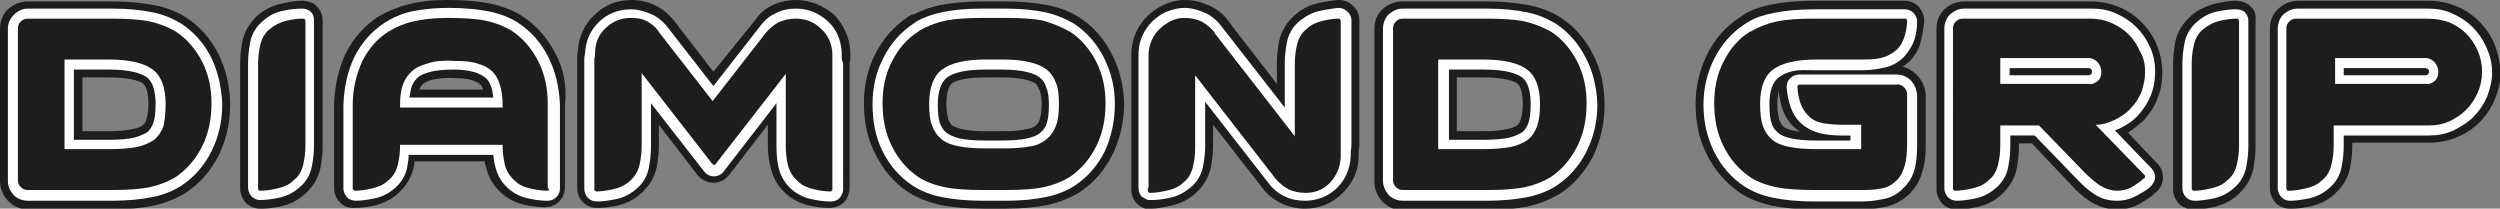 <?xml version="1.0" encoding="utf-8"?>
<!-- Generator: Adobe Illustrator 27.2.0, SVG Export Plug-In . SVG Version: 6.00 Build 0)  -->
<svg version="1.1" id="Livello_1" xmlns="http://www.w3.org/2000/svg" xmlns:xlink="http://www.w3.org/1999/xlink" x="0px" y="0px"
	 viewBox="0 0 348.7 29.1" style="enable-background:new 0 0 348.7 29.1;" xml:space="preserve">
<rect x="0" y="0" width="348.7" height="29.1" fill="#808080" stroke="none"/>
<style type="text/css">
	.st0{fill:#1D1D1B;}
	.st1{fill:#FFFFFF;}
</style>
<path class="st0" d="M267.3,10.4c-0.6-0.6-1.2-0.9-1.9-1.1c0.3-0.2,0.6-0.5,0.9-0.7l0,0c0.9-0.9,1.5-2,1.7-3.2
	c0.2-0.9,0.3-1.7,0.4-2.4l0-0.1c0-0.7-0.3-1.4-0.8-2c-0.5-0.5-1.2-0.8-2-0.8H253c-2.3,0-4.2,0.2-5.8,0.5c-1.4,0.3-2.5,0.6-3.6,1.2
	L243.3,2l-0.6,0.4c-2,1.3-3.5,3-4.6,5.2c-1,2.1-1.6,4.4-1.6,6.9c0,2.6,0.5,5,1.6,7.1c1.1,2.2,2.6,3.9,4.6,5.3
	c1.2,0.8,2.8,1.4,4.5,1.8c1.6,0.3,3.5,0.5,5.8,0.5h6.6c1,0,2.1-0.1,3.1-0.3c1.4-0.2,2.6-0.9,3.7-1.9c0.1-0.1,0.2-0.2,0.3-0.4
	l0.1-0.1c0.7-0.8,1.1-1.7,1.4-2.8c0.3-1,0.4-2.1,0.4-3.5v-7C268.5,12.1,268.1,11.2,267.3,10.4z M250,18.2c-0.8-0.2-1.2-0.5-1.3-0.6
	c-0.1-0.1-0.3-0.4-0.5-0.8c-0.1-0.4-0.3-1.1-0.3-2.3c0-0.8,0.1-1.4,0.2-1.9c0.2,2.3,0.9,4,2.1,5.1c0.2,0.2,0.7,0.5,0.8,0.7
	C250.8,18.3,250.2,18.2,250,18.2z"/>
<path class="st1" d="M266.5,11.2c-0.5-0.5-1.2-0.8-2-0.8h-13.6c-0.4,0-0.9,0.2-1.2,0.5c-0.3,0.3-0.5,0.7-0.5,1.2l0,0.1
	c0.2,2.2,0.8,3.8,1.8,4.8c0.8,0.8,1.8,1.3,2.9,1.6c0.9,0.2,1.9,0.3,2.8,0.3h1.4v0.7h-4.7c-1.5,0-2.7-0.1-3.6-0.3
	c-0.8-0.2-1.4-0.4-1.8-0.8c-0.4-0.3-0.7-0.7-0.9-1.3c-0.2-0.6-0.3-1.5-0.3-2.6c0-1.9,0.4-3.1,1.3-3.8c0.4-0.3,1-0.7,2.1-0.9
	c0.8-0.2,1.9-0.1,3.3-0.1h6.1c1,0,1.9-0.1,2.9-0.3c1.2-0.2,2.2-0.7,3.1-1.6c0.7-0.8,1.2-1.6,1.5-2.6c0.2-0.8,0.3-1.6,0.3-2.2l0-0.1
	c0-0.4-0.2-0.9-0.5-1.2c-0.3-0.3-0.7-0.5-1.2-0.5H253c-2.2,0-4.1,0.2-5.6,0.5c-1.4,0.3-2.5,0.6-3.6,1.3l-0.2,0.1l-0.3,0.2
	c-1.8,1.2-3.2,2.8-4.2,4.8c-1,2-1.5,4.1-1.5,6.4c0,2.4,0.5,4.6,1.5,6.6c1,2,2.4,3.6,4.2,4.8c1.1,0.7,2.5,1.3,4.1,1.6
	c1.5,0.3,3.4,0.5,5.6,0.5h6.6c1,0,1.9-0.1,2.9-0.3c1.2-0.2,2.2-0.7,3-1.6c0.1-0.1,0.2-0.2,0.3-0.3l0.1-0.1c0.6-0.7,1-1.5,1.2-2.4
	c0.2-0.9,0.3-1.9,0.3-3.2v-7C267.3,12.4,267,11.7,266.5,11.2z"/>
<path class="st0" d="M265.6,12.2c0.3,0.3,0.4,0.6,0.4,1v7c0,1.1-0.1,2.1-0.3,2.8c-0.2,0.7-0.5,1.4-0.9,1.9c-0.1,0.1-0.1,0.1-0.1,0.1
	c0,0-0.1,0.1-0.1,0.1c-0.7,0.7-1.4,1.1-2.3,1.2c-0.9,0.2-1.8,0.2-2.7,0.2H253c-2.1,0-3.8-0.1-5.3-0.4c-1.4-0.3-2.7-0.8-3.6-1.4
	c-1.6-1.1-2.8-2.5-3.7-4.3c-0.9-1.8-1.3-3.8-1.3-6c0-2.1,0.4-4.1,1.3-5.8c0.9-1.8,2.1-3.2,3.7-4.2l0.1,0c1-0.6,2.2-1.1,3.6-1.4
	c1.4-0.3,3.2-0.4,5.3-0.4h12.6c0.1,0,0.2,0,0.2,0.1c0.1,0.1,0.1,0.1,0.1,0.2c0,0.6-0.1,1.3-0.3,2c-0.2,0.7-0.5,1.4-1.1,2
	c-0.7,0.6-1.4,1-2.3,1.2c-0.9,0.2-1.8,0.2-2.7,0.2h-6.1c-3,0-5,0.5-6.2,1.4c-1.2,0.9-1.8,2.5-1.8,4.8c0,1.2,0.1,2.3,0.4,3.1
	c0.3,0.8,0.7,1.4,1.3,1.9c0.6,0.5,1.4,0.8,2.4,1c1,0.2,2.3,0.3,3.9,0.3h6.1v-3.4h-2.8c-0.8,0-1.7-0.1-2.5-0.2
	c-0.9-0.2-1.6-0.5-2.2-1.2c-0.8-0.8-1.3-2.1-1.4-3.9c0-0.1,0-0.2,0.1-0.2c0.1-0.1,0.1-0.1,0.2-0.1h13.6
	C264.9,11.7,265.3,11.9,265.6,12.2z"/>
<path class="st0" d="M44.2,0.9l-0.3-0.3l-0.4-0.2c-0.5-0.2-0.9-0.3-1.4-0.3l-0.1,0c-0.8,0-1.7,0.2-2.7,0.4C38.2,0.7,37,1.3,36.1,2
	L36,2.1c-1.1,1-1.9,2.2-2.2,3.7c-0.2,1-0.3,2.1-0.3,3.1v17.4c0,0.7,0.3,1.4,0.8,2c0.5,0.5,1.2,0.8,2,0.8h0.1l0.1,0
	c0.8,0,1.6-0.1,2.6-0.3c1.3-0.3,2.4-0.8,3.4-1.7c1.1-1,1.9-2.2,2.2-3.7c0.2-1,0.3-2.1,0.3-3.1V2.9C45,2.1,44.7,1.4,44.2,0.9z"/>
<path class="st1" d="M43.4,1.7l-0.1-0.1L43,1.4c-0.2-0.1-0.5-0.2-0.9-0.2l-0.1,0c-0.7,0-1.6,0.1-2.5,0.3c-1.1,0.2-2,0.7-2.8,1.4l0,0
	c-1,0.8-1.6,1.9-1.8,3c-0.2,1-0.3,2-0.3,2.9v17.4c0,0.4,0.2,0.9,0.5,1.2c0.3,0.3,0.7,0.5,1.2,0.5h0l0,0c0.7,0,1.5-0.1,2.5-0.3
	c1.1-0.2,2.1-0.7,2.9-1.4c1-0.8,1.6-1.9,1.8-3c0.2-1,0.3-2,0.3-2.9V2.9C43.8,2.4,43.7,2,43.4,1.7z"/>
<path class="st0" d="M42.2,2.6c0,0,0.1,0,0.2,0c0,0,0.1,0,0.1,0.1c0,0,0,0.1,0.1,0.1c0,0,0,0.1,0,0.1v17.4c0,0.9-0.1,1.8-0.3,2.6
	c-0.2,0.9-0.6,1.7-1.4,2.3c-0.6,0.6-1.4,0.9-2.3,1.1c-0.9,0.2-1.6,0.3-2.3,0.3c-0.1,0-0.2,0-0.2-0.1c-0.1-0.1-0.1-0.1-0.1-0.2V8.9
	c0-0.9,0.1-1.8,0.3-2.6c0.2-0.9,0.6-1.7,1.4-2.3c0.6-0.5,1.4-0.9,2.2-1.1C40.8,2.7,41.5,2.6,42.2,2.6z"/>
<path class="st0" d="M313.9,0.9l-0.3-0.3l-0.4-0.2c-0.5-0.2-0.9-0.3-1.4-0.3l-0.1,0c-0.8,0-1.7,0.2-2.7,0.4
	c-1.2,0.3-2.3,0.8-3.3,1.6l-0.1,0.1c-1.1,1-1.9,2.2-2.2,3.7c-0.2,1-0.3,2.1-0.3,3.1v17.4c0,0.7,0.3,1.4,0.8,2c0.5,0.5,1.2,0.8,2,0.8
	h0.1l0.1,0c0.8,0,1.6-0.1,2.6-0.3c1.3-0.3,2.4-0.8,3.4-1.7c1.1-1,1.9-2.2,2.2-3.7c0.2-1,0.3-2.1,0.3-3.1V2.9
	C314.7,2.1,314.5,1.4,313.9,0.9z"/>
<path class="st1" d="M313.1,1.7L313,1.6l-0.2-0.1c-0.2-0.1-0.5-0.2-0.9-0.2l-0.1,0c-0.7,0-1.6,0.1-2.5,0.3c-1.1,0.2-2,0.7-2.8,1.4
	l0,0c-1,0.8-1.6,1.9-1.8,3c-0.2,1-0.3,2-0.3,2.9v17.4c0,0.4,0.2,0.9,0.5,1.2c0.3,0.3,0.7,0.5,1.2,0.5h0l0,0c0.7,0,1.5-0.1,2.5-0.3
	c1.1-0.2,2.1-0.7,2.9-1.4c1-0.8,1.6-1.9,1.8-3c0.2-1,0.3-2,0.3-2.9V2.9C313.6,2.4,313.4,2,313.1,1.7z"/>
<path class="st0" d="M311.9,2.6c0,0,0.1,0,0.2,0c0,0,0.1,0,0.1,0.1c0,0,0,0.1,0.1,0.1c0,0,0,0.1,0,0.1v17.4c0,0.9-0.1,1.8-0.3,2.6
	c-0.2,0.9-0.6,1.7-1.4,2.3c-0.6,0.6-1.4,0.9-2.3,1.1c-0.9,0.2-1.6,0.3-2.3,0.3c-0.1,0-0.2,0-0.2-0.1c-0.1-0.1-0.1-0.1-0.1-0.2V8.9
	c0-0.9,0.1-1.8,0.3-2.6c0.2-0.9,0.6-1.7,1.4-2.3c0.6-0.5,1.4-0.9,2.2-1.1C310.5,2.7,311.3,2.6,311.9,2.6z"/>
<path class="st0" d="M118.6,7.9c0-0.2,0-0.3,0-0.5l0-0.2c-0.1-2-0.9-3.7-2.2-5.1l-0.1-0.1C114.8,0.8,113,0,111,0
	c-1.2,0-2.4,0.3-3.4,0.8l0,0c-0.8,0.4-1.6,1-2.1,1.8L99.5,10l-5.4-7c-0.7-0.9-1.6-1.7-2.6-2.2c-1-0.5-2.2-0.8-3.4-0.8
	c-2,0-3.8,0.7-5.2,2.1c-1.4,1.3-2.2,3.1-2.3,5c0,0.2-0.1,0.5-0.1,0.7c0,0.3,0,0.6,0,0.9v17.5c0,0.8,0.3,1.5,0.8,2
	c0.5,0.5,1.2,0.8,2,0.8l0.1,0c0.8,0,1.6-0.1,2.6-0.3c1.3-0.3,2.4-0.8,3.4-1.7c1.1-1,1.9-2.2,2.2-3.7c0.2-1.1,0.3-2.1,0.3-3.1v-2.8
	l5.3,6.9c0.5,0.7,1.4,1.2,2.3,1.2c0.6,0,1.1-0.2,1.6-0.5c0.2-0.2,0.4-0.4,0.6-0.6l5.4-7v2.8c0,1.1,0.1,2.1,0.4,3.2
	c0.3,1.4,1,2.6,2.1,3.6c1,0.9,2.1,1.4,3.4,1.7c1,0.2,1.9,0.3,2.6,0.3l0.1,0c0.9,0,1.7-0.4,2.2-1c0.4-0.5,0.6-1.1,0.6-1.8V8.9
	C118.6,8.5,118.6,8.2,118.6,7.9z"/>
<path class="st1" d="M117.4,8c0-0.2,0-0.4,0-0.6l0-0.1c-0.1-1.7-0.7-3.2-1.9-4.3l0,0c-1.3-1.2-2.8-1.8-4.5-1.8c-1,0-2,0.2-2.9,0.7
	c-0.7,0.3-1.3,0.8-1.8,1.4l-6.8,8.7l-6.3-8.1c-0.6-0.8-1.4-1.5-2.3-1.9c-0.9-0.4-1.9-0.7-2.9-0.7c-1.7,0-3.3,0.6-4.5,1.8
	c-1.2,1.2-1.8,2.6-1.9,4.3c0,0.2-0.1,0.5-0.1,0.7c0,0.3,0,0.5,0,0.8v17.5c0,0.4,0.2,0.9,0.5,1.2c0.3,0.3,0.7,0.5,1.2,0.5l0.1,0
	c0.7,0,1.5-0.1,2.5-0.3c1.1-0.2,2.1-0.7,2.9-1.4c1-0.8,1.6-1.9,1.8-3c0.2-1,0.3-2,0.3-2.9v-6.1l7.4,9.5c0.3,0.4,0.8,0.7,1.4,0.7
	c0.4,0,0.9-0.2,1.2-0.5l7.5-9.7v6.1c0,1,0.1,2,0.3,2.9c0.3,1.2,0.9,2.2,1.8,3c0.8,0.7,1.8,1.2,2.9,1.4c0.9,0.2,1.7,0.3,2.5,0.3
	l0.1,0c0.5,0,1-0.2,1.3-0.6c0.2-0.3,0.4-0.7,0.4-1V8.9C117.5,8.5,117.4,8.3,117.4,8z"/>
<path class="st0" d="M99.8,22.9l9.8-12.6v10.1c0,0.9,0.1,1.8,0.3,2.6c0.2,0.9,0.7,1.7,1.4,2.3c0.6,0.6,1.4,0.9,2.2,1.1
	c0.9,0.2,1.6,0.3,2.3,0.3c0.1,0,0.2,0,0.2-0.1c0.1-0.1,0.1-0.1,0.1-0.2V8.9c0-0.3,0-0.5,0-0.8c0-0.2,0-0.5,0-0.7
	C116,6,115.5,4.9,114.5,4c-1-1-2.2-1.4-3.6-1.4c-0.8,0-1.6,0.2-2.3,0.5c-0.7,0.4-1.3,0.9-1.8,1.5l-7.4,9.5l-7.4-9.5
	C91.6,3.9,91,3.4,90.3,3c-0.7-0.4-1.5-0.5-2.3-0.5c-1.4,0-2.6,0.5-3.5,1.4c-1,0.9-1.5,2.1-1.5,3.5c0,0.2,0,0.5-0.1,0.7
	c0,0.2,0,0.5,0,0.8v17.5c0,0.1,0,0.2,0.1,0.2c0.1,0.1,0.1,0.1,0.2,0.1c0.6,0,1.4-0.1,2.3-0.3c0.9-0.2,1.6-0.5,2.3-1.1
	c0.7-0.6,1.2-1.4,1.4-2.3c0.2-0.9,0.3-1.8,0.3-2.6V10.2l9.8,12.6l0,0c0.1,0.1,0.2,0.2,0.3,0.2C99.7,23,99.8,23,99.8,22.9L99.8,22.9z
	"/>
<path class="st0" d="M160.6,29.1c0.8,0,1.7-0.2,2.7-0.4c1.3-0.3,2.4-0.8,3.4-1.7c1.1-1,1.9-2.2,2.2-3.7c0.2-1,0.3-2.1,0.3-3.1v-2.8
	l6.8,8.7c0.7,1,1.6,1.7,2.6,2.2c1,0.5,2.2,0.8,3.4,0.8c2,0,3.8-0.7,5.3-2.2c1.4-1.4,2.2-3.1,2.2-5.1l0-0.1c0-0.1,0-0.2,0-0.4
	c0-0.3,0.1-0.7,0.1-1.1V2.8c0-0.7-0.3-1.5-0.9-2c-0.5-0.5-1.1-0.8-2-0.8l-0.2,0c-0.7,0.1-1.6,0.2-2.5,0.4c-1.3,0.3-2.4,0.8-3.4,1.7
	c-1.1,1-1.9,2.2-2.2,3.7c-0.2,1-0.3,2.1-0.3,3.1v2.8l-6.2-8L171.4,3c-0.7-1-1.6-1.7-2.7-2.2c-1.1-0.5-2.2-0.8-3.4-0.8
	c-1,0-1.9,0.2-2.8,0.6c-0.9,0.4-1.7,0.9-2.4,1.6c-1.4,1.3-2.2,3.1-2.3,5.1c0,0.2,0,0.5,0,0.7c0,0.3,0,0.6,0,0.9v17.5l0,0.1
	c0,1.5,1.2,2.7,2.7,2.7L160.6,29.1z"/>
<path class="st1" d="M187.9,1.6c-0.3-0.3-0.7-0.5-1.2-0.5l-0.1,0c-0.7,0.1-1.5,0.2-2.4,0.4c-1.1,0.2-2,0.7-2.9,1.4
	c-1,0.8-1.6,1.9-1.8,3c-0.2,1-0.3,2-0.3,2.9V15l-8.5-10.9l-0.3-0.4c-0.6-0.8-1.4-1.5-2.3-1.9c-0.9-0.4-1.9-0.7-2.9-0.7
	c-0.8,0-1.6,0.2-2.4,0.5c-0.8,0.3-1.4,0.8-2,1.3c-1.2,1.2-1.9,2.6-2,4.4c0,0.2,0,0.5,0,0.7c0,0.2,0,0.5,0,0.8v17.5
	c0,0.4,0.2,0.9,0.5,1.2l0.1,0c0.3,0.2,0.6,0.4,0.9,0.4c0.1,0,0.1,0,0.2,0l0.1,0c0.7,0,1.6-0.1,2.5-0.3c1.1-0.2,2-0.7,2.9-1.4
	c1-0.8,1.6-1.9,1.8-3c0.2-1,0.3-2,0.3-2.9v-6.1l8.8,11.3c0.6,0.8,1.4,1.5,2.3,1.9C180,27.8,181,28,182,28c1.7,0,3.3-0.6,4.5-1.8
	c1.2-1.2,1.8-2.7,1.9-4.4l0-0.1c0-0.2,0-0.3,0-0.5c0-0.3,0.1-0.6,0.1-0.9V2.8C188.5,2.4,188.3,1.9,187.9,1.6z"/>
<path class="st0" d="M160.2,26.2V8.8c0-0.3,0-0.5,0-0.7c0-0.2,0-0.4,0-0.6c0.1-1.4,0.6-2.6,1.6-3.5c0.5-0.5,1-0.8,1.6-1.1
	c0.6-0.3,1.2-0.4,1.9-0.4c0.8,0,1.6,0.2,2.3,0.5c0.7,0.4,1.3,0.9,1.8,1.5l0,0.1l11.2,14.4V8.9c0-0.9,0.1-1.8,0.3-2.6
	c0.2-0.9,0.6-1.7,1.4-2.3c0.6-0.6,1.4-0.9,2.2-1.1c0.8-0.2,1.6-0.3,2.2-0.3c0.1,0,0.2,0,0.2,0.1c0.1,0.1,0.1,0.2,0.1,0.3v17.5
	c0,0.3,0,0.5,0,0.8c0,0.2,0,0.5,0,0.7c-0.1,1.4-0.6,2.5-1.5,3.5c-1,1-2.1,1.4-3.5,1.4c-0.8,0-1.6-0.2-2.3-0.5
	c-0.7-0.4-1.3-0.9-1.8-1.5l-11.2-14.4v10.1c0,0.9-0.1,1.8-0.3,2.6c-0.2,0.9-0.6,1.7-1.4,2.3c-0.6,0.6-1.4,0.9-2.3,1.1
	c-0.9,0.2-1.6,0.3-2.3,0.3l0,0c-0.1,0-0.3-0.1-0.3-0.3l0,0V26.2"/>
<path class="st0" d="M155.1,7.6c-1.1-2.2-2.6-3.9-4.6-5.2l0,0c-1.3-0.8-2.8-1.4-4.5-1.7c-1.6-0.3-3.5-0.5-5.8-0.5H137
	c-2.3,0-4.2,0.2-5.8,0.5c-1.4,0.3-2.6,0.7-3.7,1.3L127.2,2l-0.5,0.3c-1.9,1.3-3.5,3-4.6,5.2c-1.1,2.1-1.6,4.5-1.6,6.9
	c0,2.6,0.5,5,1.6,7.1c1.1,2.2,2.6,4,4.6,5.3c1.2,0.8,2.8,1.4,4.5,1.8c1.6,0.3,3.5,0.5,5.8,0.5h3.3c2.3,0,4.2-0.2,5.8-0.5
	c1.7-0.4,3.2-1,4.5-1.8c2-1.3,3.5-3.1,4.6-5.3c1-2.1,1.6-4.5,1.6-7.1C156.7,12,156.2,9.7,155.1,7.6z M145.3,14.5
	c0,1.2-0.2,1.9-0.3,2.2c-0.1,0.4-0.3,0.6-0.5,0.8l0,0c-0.2,0.2-0.6,0.4-1.3,0.5c-0.8,0.2-1.9,0.3-3.3,0.3h-2.5
	c-1.4,0-2.5-0.1-3.3-0.3c-0.7-0.2-1.1-0.4-1.3-0.5c-0.1-0.1-0.3-0.3-0.5-0.8c-0.1-0.4-0.3-1-0.3-2.2c0-1.4,0.3-2.5,0.8-2.9
	c0.3-0.2,1.4-0.8,4.6-0.8h2.4c3.1,0,4.2,0.6,4.6,0.8c0.2,0.2,0.4,0.5,0.5,0.8C145.1,12.8,145.3,13.4,145.3,14.5z"/>
<path class="st1" d="M140.3,28H137c-2.2,0-4-0.2-5.6-0.5c-1.6-0.3-3-0.9-4.1-1.6c-1.8-1.2-3.2-2.8-4.2-4.8c-1-2-1.4-4.2-1.4-6.6
	c0-2.3,0.5-4.5,1.5-6.4c1-2,2.4-3.6,4.2-4.8l0.3-0.2l0.1-0.1c1.1-0.6,2.2-1,3.6-1.3c1.5-0.3,3.3-0.5,5.5-0.5h3.3
	c2.2,0,4.1,0.2,5.5,0.5c1.5,0.3,2.9,0.9,4.1,1.6l0,0c1.8,1.2,3.2,2.8,4.2,4.8c1,2,1.5,4.1,1.5,6.4c0,2.4-0.5,4.6-1.4,6.6
	c-1,2-2.4,3.6-4.2,4.8c-1.1,0.7-2.5,1.3-4.1,1.6C144.3,27.8,142.5,28,140.3,28z M137.4,9.7c-3.2,0-4.6,0.6-5.3,1.1
	c-0.8,0.6-1.3,1.9-1.3,3.8c0,1.1,0.1,2,0.3,2.6c0.2,0.5,0.5,1,0.9,1.3c0.4,0.3,1,0.6,1.8,0.8c0.9,0.2,2.1,0.3,3.5,0.3h2.5
	c1.4,0,2.6-0.1,3.5-0.3c0.8-0.2,1.4-0.4,1.8-0.8l0,0c0.4-0.3,0.7-0.7,0.9-1.3c0.2-0.6,0.3-1.5,0.3-2.6c0-1-0.1-1.8-0.4-2.5
	c-0.2-0.6-0.5-1-0.9-1.3c-0.6-0.5-2.1-1.1-5.3-1.1H137.4z"/>
<path class="st0" d="M149.2,4.4c1.6,1,2.8,2.5,3.7,4.2c0.9,1.8,1.3,3.7,1.3,5.8c0,2.2-0.4,4.2-1.3,6c-0.9,1.8-2.1,3.2-3.7,4.3
	c-1,0.6-2.2,1.1-3.6,1.4c-1.4,0.3-3.2,0.4-5.3,0.4h-0.4h0h-2.4H137c-2.1,0-3.8-0.1-5.3-0.4c-1.4-0.3-2.7-0.8-3.6-1.4
	c-1.6-1.1-2.8-2.5-3.7-4.3c-0.9-1.8-1.3-3.8-1.3-6c0-2.1,0.4-4.1,1.3-5.8c0.9-1.8,2.1-3.2,3.7-4.2l0.1-0.1c1-0.6,2.2-1.1,3.6-1.4
	c1.4-0.3,3.2-0.4,5.3-0.4h0.4h2.4h0.4c2.1,0,3.9,0.1,5.3,0.4C146.9,3.3,148.1,3.8,149.2,4.4z M146,19.4c0.6-0.5,1-1.1,1.3-1.9
	s0.4-1.8,0.4-3c0-1.2-0.1-2.2-0.4-2.9c-0.3-0.8-0.7-1.4-1.3-1.9c-1.2-0.9-3.2-1.4-6.1-1.4h-2.4c-2.9,0-4.9,0.5-6.1,1.4
	c-1.2,0.9-1.8,2.5-1.8,4.8c0,1.2,0.1,2.3,0.4,3c0.3,0.8,0.7,1.4,1.3,1.9c0.6,0.5,1.4,0.8,2.4,1c1,0.2,2.3,0.3,3.8,0.3h2.5
	c1.5,0,2.8-0.1,3.8-0.3C144.6,20.3,145.4,19.9,146,19.4z"/>
<path class="st0" d="M77.5,7.5c-1.1-2.1-2.6-3.9-4.6-5.2c-1.2-0.8-2.7-1.4-4.5-1.8C66.9,0.2,64.9,0,62.6,0l-0.2,0
	c-2.1,0-3.9,0.2-5.4,0.6c-1.6,0.4-3,1-4.2,1.7c-2,1.3-3.5,3-4.6,5.2c-1,2.1-1.5,4.5-1.6,7v11.7c0,0.8,0.3,1.5,0.8,2l0.3,0.3l0.3,0.2
	c0.3,0.2,0.8,0.3,1.3,0.3h0.1l0.1,0c0.8,0,1.6-0.1,2.6-0.3c1.3-0.3,2.4-0.8,3.4-1.7c1.1-1,1.9-2.2,2.2-3.7c0.1-0.3,0.1-0.5,0.1-0.8
	h9.8c0,0.3,0.1,0.5,0.2,0.8c0.3,1.4,1,2.6,2.1,3.6c1,0.9,2.1,1.4,3.4,1.7c1,0.2,1.9,0.3,2.6,0.3l0.1,0c0.8,0,1.5-0.3,2-0.8
	c0.5-0.5,0.8-1.2,0.8-2V14.6C79.1,12,78.6,9.6,77.5,7.5z M67.4,12.5h-8.9c0.1-0.3,0.3-0.6,0.5-0.8c0.3-0.2,0.8-0.5,1.4-0.6
	c0.5-0.1,1.4-0.3,3.1-0.2c1,0,1.8,0.1,2.4,0.3c0.5,0.2,0.8,0.3,1,0.5C67.1,11.9,67.3,12.1,67.4,12.5z"/>
<path class="st1" d="M76.5,8c-1-2-2.4-3.6-4.2-4.8c-1.1-0.7-2.5-1.3-4.1-1.6c-1.5-0.3-3.4-0.5-5.6-0.5l-0.1,0c-2,0-3.7,0.2-5.1,0.5
	c-1.4,0.3-2.7,0.9-3.8,1.6c-1.8,1.2-3.2,2.8-4.2,4.8c-0.9,1.9-1.4,4.1-1.5,6.6v11.7c0,0.4,0.2,0.9,0.5,1.2l0.2,0.2l0.2,0.1
	c0.2,0.1,0.5,0.2,0.8,0.2h0l0,0c0.7,0,1.5-0.1,2.5-0.3c1.1-0.2,2.1-0.7,2.9-1.4c1-0.8,1.6-1.9,1.8-3c0.1-0.6,0.2-1.1,0.2-1.7h11.8
	c0.1,0.6,0.1,1.1,0.3,1.7c0.3,1.2,0.9,2.2,1.8,3c0.8,0.7,1.8,1.2,2.9,1.4c0.9,0.2,1.8,0.3,2.5,0.3l0.1,0c0.5,0,0.9-0.2,1.2-0.5
	c0.3-0.3,0.5-0.7,0.5-1.2V14.6C78,12.2,77.5,10,76.5,8z M57.1,13.6c0.1-0.6,0.2-1.1,0.3-1.5c0.2-0.5,0.5-1,0.9-1.3
	c0.4-0.4,1.1-0.6,1.8-0.8c0.8-0.2,2-0.3,3.4-0.3c1.1,0,2.1,0.2,2.8,0.4c0.6,0.2,1.1,0.5,1.5,0.8c0.5,0.5,0.9,1.4,1,2.7H57.1z"/>
<path class="st0" d="M76.6,26.3c0,0.1,0,0.2-0.1,0.2c0,0.1-0.1,0.1-0.2,0.1c-0.6,0-1.4-0.1-2.3-0.3c-0.9-0.2-1.6-0.5-2.2-1.1
	c-0.7-0.6-1.2-1.4-1.4-2.3c-0.2-0.9-0.3-1.8-0.3-2.6v-0.1H55.8v0.1c0,0.9-0.1,1.8-0.3,2.6c-0.2,0.9-0.6,1.7-1.4,2.3
	c-0.6,0.6-1.4,0.9-2.3,1.1c-0.9,0.2-1.6,0.3-2.3,0.3c0,0-0.1,0-0.2-0.1c-0.1-0.1-0.1-0.1-0.1-0.2V14.6c0-2.2,0.5-4.2,1.3-6
	c0.9-1.8,2.1-3.2,3.7-4.2c1-0.6,2.1-1.1,3.4-1.4c1.3-0.3,2.9-0.5,4.8-0.5h0.1c2.1,0,3.9,0.1,5.3,0.4c1.4,0.3,2.6,0.8,3.6,1.4
	c1.6,1.1,2.8,2.5,3.7,4.3c0.9,1.8,1.3,3.7,1.3,5.9V26.3z M70.1,15v-0.4c0-2.1-0.5-3.7-1.4-4.6c-0.5-0.5-1.2-0.9-2-1.1
	c-0.8-0.3-1.9-0.4-3.2-0.4c-1.5-0.1-2.8,0-3.7,0.3c-1,0.3-1.8,0.6-2.3,1.1c-0.6,0.5-1,1.1-1.3,1.9c-0.3,0.8-0.4,1.7-0.4,3V15H70.1z"
	/>
<path class="st0" d="M347.9,6.1c-0.5-1.2-1.2-2.2-2.1-3.1c-0.9-0.9-1.9-1.6-3.1-2.1l0,0c-1.2-0.5-2.5-0.8-3.9-0.8h-18.2
	c-1.1,0-2,0.4-2.8,1.1C317,2,316.6,2.9,316.6,4v22.3c0,0.7,0.3,1.4,0.8,2c0.5,0.5,1.2,0.8,2,0.8h0.1l0.1,0c0.8,0,1.6-0.1,2.6-0.3
	c1.3-0.3,2.4-0.8,3.4-1.7c1.1-1,1.9-2.2,2.2-3.7c0.2-1,0.3-2.1,0.3-3.1v-0.4h10.8c1.4,0,2.7-0.3,3.9-0.8c1.2-0.5,2.2-1.2,3.1-2.1
	c0.9-0.9,1.6-2,2.1-3.2c0.5-1.2,0.8-2.5,0.8-3.8C348.7,8.6,348.4,7.3,347.9,6.1z"/>
<path class="st1" d="M346.8,6.6c-0.5-1.1-1.1-2-1.9-2.8c-0.8-0.8-1.7-1.4-2.8-1.9h0c-1.1-0.5-2.2-0.7-3.4-0.7h-18.2
	c-0.8,0-1.4,0.3-2,0.8c-0.5,0.5-0.8,1.2-0.8,2v22.3c0,0.4,0.2,0.9,0.5,1.2c0.3,0.3,0.7,0.5,1.2,0.5h0l0,0c0.7,0,1.5-0.1,2.5-0.3
	c1.1-0.2,2.1-0.7,2.9-1.4c1-0.8,1.6-1.9,1.8-3c0.2-1,0.3-2,0.3-2.9v-1.5h11.9c1.2,0,2.3-0.2,3.4-0.7c1-0.5,2-1.1,2.8-1.9
	c0.8-0.8,1.4-1.7,1.9-2.8c0.4-1.1,0.7-2.2,0.7-3.4C347.6,8.8,347.3,7.7,346.8,6.6z M338.3,10.5l-11.4,0V9.5h11.4l0,0
	c0.3,0,0.5,0.2,0.5,0.5S338.6,10.5,338.3,10.5L338.3,10.5z"/>
<path class="st0" d="M341.6,3.1c0.9,0.4,1.7,0.9,2.4,1.6c0.7,0.7,1.2,1.5,1.6,2.4C346,8,346.2,9,346.2,10c0,1-0.2,2-0.6,2.9
	c-0.4,0.9-0.9,1.7-1.6,2.4c-0.7,0.7-1.5,1.2-2.3,1.6c-0.9,0.4-1.8,0.6-2.9,0.6h-0.1h-13.2v2.8c0,0.9-0.1,1.8-0.3,2.6
	c-0.2,0.9-0.6,1.7-1.4,2.3c-0.6,0.6-1.4,0.9-2.3,1.1c-0.9,0.2-1.6,0.3-2.3,0.3c-0.1,0-0.2,0-0.2-0.1c-0.1-0.1-0.1-0.1-0.1-0.2V4
	c0-0.4,0.1-0.7,0.4-1c0.3-0.3,0.6-0.4,1-0.4h18.2C339.8,2.6,340.7,2.8,341.6,3.1z M339.6,11.3c0.4-0.4,0.5-0.8,0.5-1.3
	c0-0.5-0.2-0.9-0.5-1.3c-0.4-0.4-0.8-0.6-1.2-0.6h-12.7v3.6l12.7,0C338.8,11.8,339.2,11.6,339.6,11.3z"/>
<path class="st0" d="M296.8,18.5c0.8-0.5,1.5-1.1,2.2-1.7c0.8-0.9,1.5-1.9,1.9-3c0.5-1.2,0.7-2.4,0.7-3.7c0-1.4-0.3-2.7-0.8-3.9
	c-0.5-1.2-1.2-2.2-2.1-3.1c-0.9-0.9-1.9-1.6-3.1-2.1c-1.2-0.5-2.5-0.8-3.9-0.8H274c-1.1,0-2,0.4-2.8,1.1c-0.8,0.8-1.1,1.7-1.1,2.8
	v22.3c0,0.7,0.3,1.4,0.8,2c0.5,0.5,1.2,0.8,2,0.8h0.1l0.1,0c0.8,0,1.6-0.1,2.6-0.3c1.3-0.3,2.4-0.8,3.4-1.7c1.1-1,1.9-2.2,2.2-3.7
	c0.2-1.1,0.3-2.1,0.3-3.1v-0.4h1.8l5.6,5.9c0.7,0.8,1.5,1.5,2.4,2.1c1.2,0.8,2.5,1.2,3.9,1.2c1.3,0,2.5-0.3,3.5-1
	c0.7-0.4,1.3-0.8,1.8-1.3c0.7-0.5,1.1-1.3,1.1-2.2c0-0.7-0.3-1.4-0.8-1.9L296.8,18.5z"/>
<path class="st1" d="M295,18.2c0.2-0.1,0.4-0.2,0.7-0.3c1-0.5,1.9-1.1,2.6-1.9c0.7-0.8,1.3-1.7,1.7-2.7c0.4-1,0.6-2.1,0.6-3.3
	c0-1.2-0.2-2.3-0.7-3.4c-0.5-1.1-1.1-2-1.9-2.8c-0.8-0.8-1.7-1.4-2.8-1.9c-1.1-0.5-2.2-0.7-3.4-0.7H274c-0.8,0-1.4,0.3-2,0.8
	c-0.5,0.5-0.8,1.2-0.8,2v22.3c0,0.4,0.2,0.9,0.5,1.2c0.3,0.3,0.7,0.5,1.2,0.5h0l0,0c0.7,0,1.5-0.1,2.5-0.3c1.1-0.2,2.1-0.7,2.9-1.4
	c1-0.8,1.6-1.9,1.8-3c0.2-1,0.3-2,0.3-2.9v-1.5h3.4l6,6.2c0.7,0.7,1.4,1.4,2.2,1.9c1,0.7,2,1,3.3,1c1.1,0,2-0.3,2.9-0.8
	c0.7-0.4,1.2-0.7,1.7-1.1c0.4-0.4,0.7-0.9,0.7-1.4c0-0.4-0.2-0.9-0.5-1.2L295,18.2z M291.3,10.5l-11,0V9.5h11l0,0
	c0.3,0,0.5,0.2,0.5,0.5C291.8,10.3,291.6,10.5,291.3,10.5L291.3,10.5z"/>
<path class="st0" d="M299.1,24.4c0.1,0.1,0.1,0.1,0.1,0.2c0,0.1-0.1,0.3-0.2,0.3c-0.4,0.4-0.9,0.7-1.5,1.1c-0.6,0.4-1.4,0.6-2.2,0.6
	h0c-0.9,0-1.7-0.3-2.5-0.8c-0.7-0.5-1.4-1.1-2-1.7l-6.4-6.6H279v2.8c0,0.9-0.1,1.8-0.3,2.6c-0.2,0.9-0.6,1.7-1.4,2.3
	c-0.6,0.6-1.4,0.9-2.3,1.1c-0.9,0.2-1.6,0.3-2.3,0.3c-0.1,0-0.2,0-0.2-0.1c-0.1-0.1-0.1-0.1-0.1-0.2V4c0-0.4,0.1-0.7,0.4-1
	c0.3-0.3,0.6-0.4,1-0.4h17.8c1,0,2,0.2,2.9,0.6c0.9,0.4,1.7,0.9,2.4,1.6s1.2,1.5,1.6,2.4C299,8,299.2,9,299.2,10
	c0,1-0.2,1.9-0.5,2.8c-0.4,0.9-0.8,1.6-1.5,2.3c-0.6,0.7-1.4,1.2-2.2,1.6c-0.8,0.4-1.7,0.7-2.7,0.7L299.1,24.4z M292.6,11.3
	c0.4-0.4,0.5-0.8,0.5-1.3c0-0.5-0.2-0.9-0.5-1.3c-0.4-0.4-0.8-0.6-1.2-0.6H279v3.6l12.3,0C291.8,11.8,292.2,11.6,292.6,11.3z"/>
<path class="st0" d="M30.5,7.6L30.5,7.6c-1.1-2.2-2.6-3.9-4.6-5.2l0,0c-1.3-0.8-2.8-1.4-4.5-1.7c-1.6-0.3-3.5-0.5-5.8-0.5H3.9
	c-1.1,0-2,0.4-2.8,1.1C0.4,2,0,2.9,0,4v21.2c0,1.1,0.4,2,1.1,2.8c0.8,0.8,1.7,1.2,2.8,1.2h11.7c2.3,0,4.2-0.2,5.8-0.5
	c1.7-0.4,3.2-1,4.5-1.8c2-1.3,3.5-3.1,4.6-5.2c1-2.1,1.6-4.5,1.6-7.1C32.1,12,31.5,9.7,30.5,7.6z M11.5,10.8h3.7
	c3.2,0,4.4,0.6,4.7,0.8c0.5,0.4,0.8,1.4,0.8,2.9c0,1.2-0.2,1.9-0.3,2.2c-0.1,0.4-0.3,0.6-0.5,0.8c-0.3,0.2-0.8,0.4-1.4,0.5
	c-0.8,0.2-1.9,0.3-3.3,0.3h-3.7V10.8z"/>
<path class="st1" d="M29.5,8.1c-1-2-2.4-3.6-4.2-4.8l0,0c-1.2-0.7-2.5-1.3-4.1-1.6c-1.5-0.3-3.3-0.5-5.5-0.5H3.9
	C3.2,1.2,2.5,1.5,2,2C1.4,2.6,1.1,3.2,1.1,4v21.2c0,0.8,0.3,1.4,0.8,2c0.5,0.5,1.2,0.8,2,0.8h11.7c2.2,0,4.1-0.2,5.6-0.5
	c1.6-0.3,3-0.9,4.1-1.6c1.8-1.2,3.2-2.8,4.2-4.8c1-2,1.5-4.2,1.5-6.6C30.9,12.2,30.4,10,29.5,8.1z M10.3,9.7h4.8
	c3.3,0,4.7,0.6,5.4,1.1c0.8,0.6,1.2,1.9,1.2,3.7c0,1.1-0.1,2-0.3,2.6c-0.2,0.6-0.5,1-0.8,1.3c-0.5,0.3-1.1,0.6-1.9,0.8
	c-0.9,0.2-2.1,0.3-3.6,0.3h-4.8V9.7z"/>
<path class="st0" d="M24.5,4.4c1.6,1,2.8,2.5,3.7,4.2c0.9,1.8,1.3,3.7,1.3,5.8c0,2.2-0.4,4.2-1.3,6c-0.9,1.8-2.1,3.2-3.7,4.3
	c-1,0.6-2.2,1.1-3.6,1.4c-1.4,0.3-3.2,0.4-5.3,0.4H3.9c-0.4,0-0.7-0.1-1-0.4c-0.3-0.3-0.4-0.6-0.4-1V4c0-0.4,0.1-0.7,0.4-1
	c0.3-0.3,0.6-0.4,1-0.4h11.7c2.1,0,3.9,0.1,5.3,0.4C22.3,3.3,23.5,3.8,24.5,4.4z M23.1,14.5c0-2.3-0.6-3.9-1.8-4.8
	c-1.2-0.9-3.2-1.4-6.2-1.4H9v12.5h6.2c1.6,0,2.9-0.1,3.9-0.3c1-0.2,1.8-0.6,2.4-1c0.6-0.5,1-1.1,1.3-1.9
	C23,16.7,23.1,15.7,23.1,14.5z"/>
<path class="st0" d="M222.2,7.6L222.2,7.6c-1.1-2.2-2.6-3.9-4.6-5.2l0,0c-1.3-0.8-2.8-1.4-4.5-1.7c-1.6-0.3-3.5-0.5-5.8-0.5h-11.7
	c-1.1,0-2,0.4-2.8,1.1c-0.8,0.8-1.1,1.7-1.1,2.8v21.2c0,1.1,0.4,2,1.1,2.8c0.8,0.8,1.7,1.2,2.8,1.2h11.7c2.3,0,4.2-0.2,5.8-0.5
	c1.7-0.4,3.2-1,4.5-1.8c2-1.3,3.5-3.1,4.6-5.2c1-2.1,1.6-4.5,1.6-7.1C223.8,12,223.3,9.7,222.2,7.6z M203.2,10.8h3.7
	c3.2,0,4.4,0.6,4.7,0.8c0.5,0.4,0.8,1.4,0.8,2.9c0,1.2-0.2,1.9-0.3,2.2c-0.1,0.4-0.3,0.6-0.5,0.8c-0.3,0.2-0.8,0.4-1.4,0.5
	c-0.8,0.2-1.9,0.3-3.3,0.3h-3.7V10.8z"/>
<path class="st1" d="M221.2,8.1c-1-2-2.4-3.6-4.2-4.8l0,0c-1.2-0.7-2.5-1.3-4.1-1.6c-1.5-0.3-3.3-0.5-5.5-0.5h-11.7
	c-0.8,0-1.4,0.3-2,0.8c-0.5,0.5-0.8,1.2-0.8,2v21.2c0,0.8,0.3,1.4,0.8,2c0.5,0.5,1.2,0.8,2,0.8h11.7c2.2,0,4.1-0.2,5.6-0.5
	c1.6-0.3,3-0.9,4.1-1.6c1.8-1.2,3.2-2.8,4.2-4.8c1-2,1.5-4.2,1.5-6.6C222.7,12.2,222.2,10,221.2,8.1z M202.1,9.7h4.8
	c3.3,0,4.7,0.6,5.4,1.1c0.8,0.6,1.2,1.9,1.2,3.7c0,1.1-0.1,2-0.3,2.6c-0.2,0.6-0.5,1-0.8,1.3c-0.5,0.3-1.1,0.6-1.9,0.8
	c-0.9,0.2-2.1,0.3-3.6,0.3h-4.8V9.7z"/>
<path class="st0" d="M216.3,4.4c1.6,1,2.8,2.5,3.7,4.2c0.9,1.8,1.3,3.7,1.3,5.8c0,2.2-0.4,4.2-1.3,6c-0.9,1.8-2.1,3.2-3.7,4.3
	c-1,0.6-2.2,1.1-3.6,1.4c-1.4,0.3-3.2,0.4-5.3,0.4h-11.7c-0.4,0-0.7-0.1-1-0.4c-0.3-0.3-0.4-0.6-0.4-1V4c0-0.4,0.1-0.7,0.4-1
	c0.3-0.3,0.6-0.4,1-0.4h11.7c2.1,0,3.9,0.1,5.3,0.4C214,3.3,215.2,3.8,216.3,4.4z M214.8,14.5c0-2.3-0.6-3.9-1.8-4.8
	c-1.2-0.9-3.2-1.4-6.2-1.4h-6.2v12.5h6.2c1.6,0,2.9-0.1,3.9-0.3c1-0.2,1.8-0.6,2.4-1c0.6-0.5,1-1.1,1.3-1.9
	C214.7,16.7,214.8,15.7,214.8,14.5z"/>
</svg>
